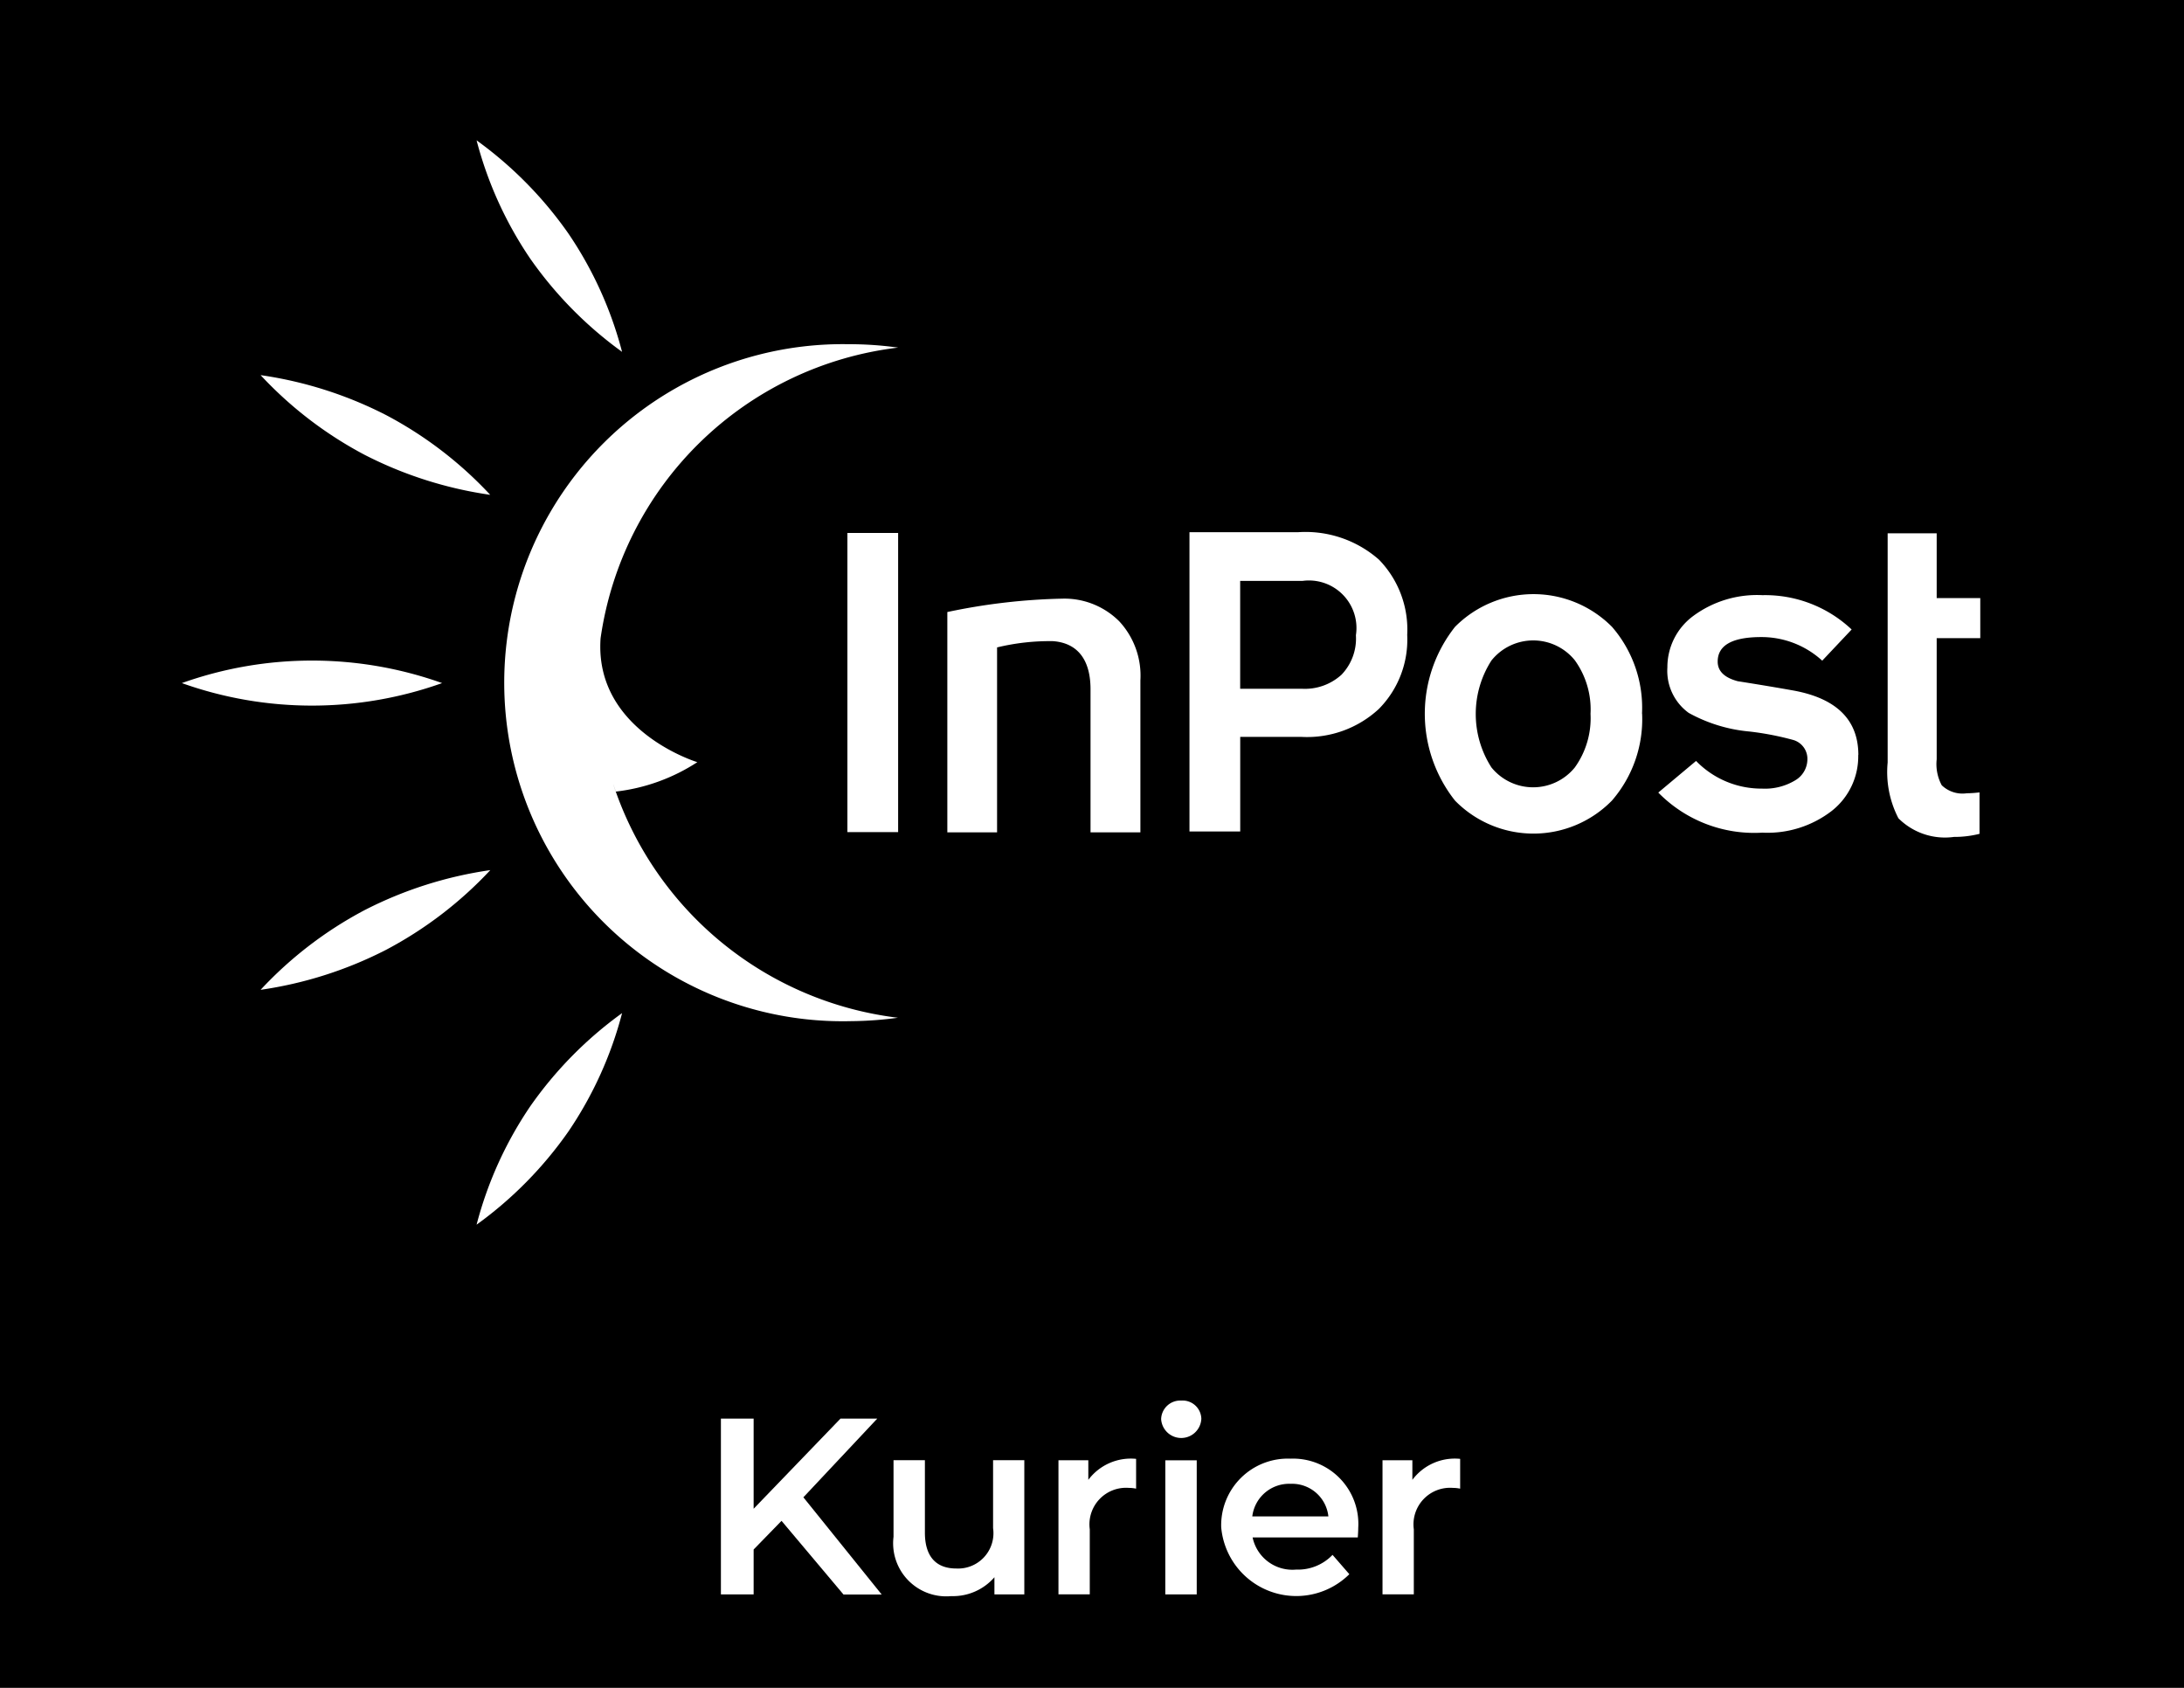 <svg xmlns="http://www.w3.org/2000/svg" width="89.086" height="68.836" viewBox="0 0 89.086 68.836"><rect x="0" y="0" width="89.086" height="68.836" fill="#808080" stroke="none"/><g id="Group_1701" data-name="Group 1701" transform="translate(9842.195 -15584.611)"><g id="Rectangle" transform="translate(-9842.195 15584.611)"><g id="Group_1698" data-name="Group 1698" transform="translate(0 0)"><rect id="Rectangle_2297" data-name="Rectangle 2297" width="89.086" height="53.723"></rect><g id="Group_1697" data-name="Group 1697" transform="translate(7.418 5.724)"><path id="Path_5525" data-name="Path 5525" d="M95.09,65.662H93.061V59.83c0-1.227-.542-1.89-1.523-1.966a9.1,9.1,0,0,0-2.289.255v7.543H87.22V56.676a25.007,25.007,0,0,1,4.7-.546,3.161,3.161,0,0,1,2.311.923,3.258,3.258,0,0,1,.864,2.414v6.195Z" transform="translate(-55.996 -37.438)" fill="#fff"></path><path id="Path_5526" data-name="Path 5526" d="M176.595,62.439a4.18,4.18,0,0,1-1.039.125,2.683,2.683,0,0,1-2.266-.761,4.1,4.1,0,0,1-.439-2.275V50.18h2v2.643h1.778v1.635h-1.778V59.4a1.823,1.823,0,0,0,.206,1.057,1.224,1.224,0,0,0,1.021.327,4.747,4.747,0,0,0,.52-.036v1.689Z" transform="translate(-103.271 -34.154)" fill="#fff"></path><path id="Path_5527" data-name="Path 5527" d="M28.126,62.688a15.8,15.8,0,0,1-10.616,0,15.8,15.8,0,0,1,10.616,0" transform="translate(-17.51 -40.552)" fill="#fff"></path><path id="Path_5528" data-name="Path 5528" d="M50.285,23.027a15.987,15.987,0,0,1-3.745-3.8A15.569,15.569,0,0,1,44.35,14.4a15.987,15.987,0,0,1,3.745,3.8,15.569,15.569,0,0,1,2.19,4.829" transform="translate(-32.328 -14.4)" fill="#fff"></path><path id="Path_5529" data-name="Path 5529" d="M34.05,40.662a16.277,16.277,0,0,1-5.124-1.63A15.983,15.983,0,0,1,24.68,35.78,16.278,16.278,0,0,1,29.8,37.41a15.971,15.971,0,0,1,4.246,3.252" transform="translate(-21.468 -26.204)" fill="#fff"></path><path id="Path_5530" data-name="Path 5530" d="M51.432,51.208a7.7,7.7,0,0,0,3.324-1.2s-4.215-1.277-3.946-5.053A13.923,13.923,0,0,1,62.948,33.1a14.62,14.62,0,0,0-2.042-.139,13.808,13.808,0,1,0,.125,27.61,14.829,14.829,0,0,0,1.908-.139A13.992,13.992,0,0,1,51.32,50.886" transform="translate(-33.73 -24.647)" fill="#fff"></path><path id="Path_5531" data-name="Path 5531" d="M50.285,93.87a15.957,15.957,0,0,0-3.745,3.8,15.569,15.569,0,0,0-2.19,4.829,15.957,15.957,0,0,0,3.745-3.8,15.569,15.569,0,0,0,2.19-4.829" transform="translate(-32.328 -58.274)" fill="#fff"></path><path id="Path_5532" data-name="Path 5532" d="M34.05,80.85a16.278,16.278,0,0,0-5.124,1.63,15.983,15.983,0,0,0-4.246,3.252A16.278,16.278,0,0,0,29.8,84.1,16.076,16.076,0,0,0,34.05,80.85" transform="translate(-21.468 -51.086)" fill="#fff"></path><rect id="Rectangle_2298" data-name="Rectangle 2298" width="2.069" height="12.201" transform="translate(27.148 16.013)" fill="#fff"></rect><path id="Path_5533" data-name="Path 5533" d="M118.152,54.281a4.016,4.016,0,0,1-1.16,3.01,4.307,4.307,0,0,1-3.144,1.138h-2.508v3.857H109.27V50.08h4.43A4.534,4.534,0,0,1,117,51.2a4.091,4.091,0,0,1,1.151,3.082m-2.092,0a1.939,1.939,0,0,0-2.168-2.217h-2.553v4.4h2.513a2.218,2.218,0,0,0,1.621-.573,2.131,2.131,0,0,0,.587-1.608" transform="translate(-68.169 -34.098)" fill="#fff"></path><path id="Path_5534" data-name="Path 5534" d="M139.57,60.593a5.066,5.066,0,0,1-1.232,3.548,4.478,4.478,0,0,1-6.4,0,5.711,5.711,0,0,1,0-7.086,4.509,4.509,0,0,1,6.405,0,5.036,5.036,0,0,1,1.223,3.539m-2.1.009a3.431,3.431,0,0,0-.641-2.186,2.183,2.183,0,0,0-3.4.009,4.035,4.035,0,0,0,0,4.363,2.19,2.19,0,0,0,3.4,0,3.44,3.44,0,0,0,.641-2.186" transform="translate(-80.006 -37.212)" fill="#fff"></path><path id="Path_5535" data-name="Path 5535" d="M160.117,62.332a2.828,2.828,0,0,1-1.075,2.275,4.29,4.29,0,0,1-2.835.891,5.475,5.475,0,0,1-4.246-1.635l1.541-1.29a3.714,3.714,0,0,0,2.688,1.129,2.39,2.39,0,0,0,1.353-.336,1,1,0,0,0,.5-.847.8.8,0,0,0-.573-.8,11.868,11.868,0,0,0-1.783-.345,6.278,6.278,0,0,1-2.486-.761,2.119,2.119,0,0,1-.869-1.854,2.594,2.594,0,0,1,1.057-2.1,4.378,4.378,0,0,1,2.822-.847,5.141,5.141,0,0,1,3.637,1.4l-1.2,1.272a3.669,3.669,0,0,0-2.486-.963c-1.187,0-1.778.336-1.778,1,0,.39.273.654.815.8.766.121,1.527.246,2.28.381,1.756.322,2.643,1.2,2.643,2.629" transform="translate(-91.737 -37.262)" fill="#fff"></path></g></g><path id="Path_5542" data-name="Path 5542" d="M0,0H89.086V16.452H0Z" transform="translate(0 52.384)"></path><g id="Group_1699" data-name="Group 1699" transform="translate(29.406 57.123)"><path id="Path_5536" data-name="Path 5536" d="M69.073,134.96l-1.138,1.169v1.832H66.6V130.79h1.335v3.677l3.543-3.677h1.5L69.964,134l3.194,3.964H71.6Z" transform="translate(-66.6 -130.055)" fill="#fff"></path><path id="Path_5537" data-name="Path 5537" d="M87.655,134.584v5.469H86.436v-.7a2.236,2.236,0,0,1-1.76.77,2.166,2.166,0,0,1-2.356-2.419V134.58H83.6v2.952c0,.994.47,1.465,1.281,1.465a1.442,1.442,0,0,0,1.5-1.648V134.58h1.277Z" transform="translate(-75.279 -132.148)" fill="#fff"></path><path id="Path_5538" data-name="Path 5538" d="M100.507,134.45v1.218a1.478,1.478,0,0,0-.3-.031,1.492,1.492,0,0,0-1.59,1.689v2.652H97.34v-5.469h1.218v.8a2.166,2.166,0,0,1,1.948-.856" transform="translate(-83.571 -132.076)" fill="#fff"></path><path id="Path_5539" data-name="Path 5539" d="M106.69,129.916a.779.779,0,0,1,.82-.766.764.764,0,0,1,.82.739.821.821,0,0,1-1.639.027m.17,1.671h1.281v5.469H106.86Z" transform="translate(-88.733 -129.15)" fill="#fff"></path><path id="Path_5540" data-name="Path 5540" d="M117.732,137.657h-4.291a1.658,1.658,0,0,0,1.774,1.312,1.954,1.954,0,0,0,1.487-.6l.685.788a3.074,3.074,0,0,1-5.227-1.917,2.719,2.719,0,0,1,2.826-2.795,2.664,2.664,0,0,1,2.764,2.826c0,.1-.009.255-.018.381m-4.3-.851h3.1a1.489,1.489,0,0,0-1.545-1.33,1.513,1.513,0,0,0-1.559,1.33" transform="translate(-91.753 -132.076)" fill="#fff"></path><path id="Path_5541" data-name="Path 5541" d="M130.017,134.45v1.218a1.477,1.477,0,0,0-.3-.031,1.492,1.492,0,0,0-1.59,1.689v2.652H126.85v-5.469h1.218v.8a2.161,2.161,0,0,1,1.948-.856" transform="translate(-99.863 -132.076)" fill="#fff"></path></g></g></g></svg>